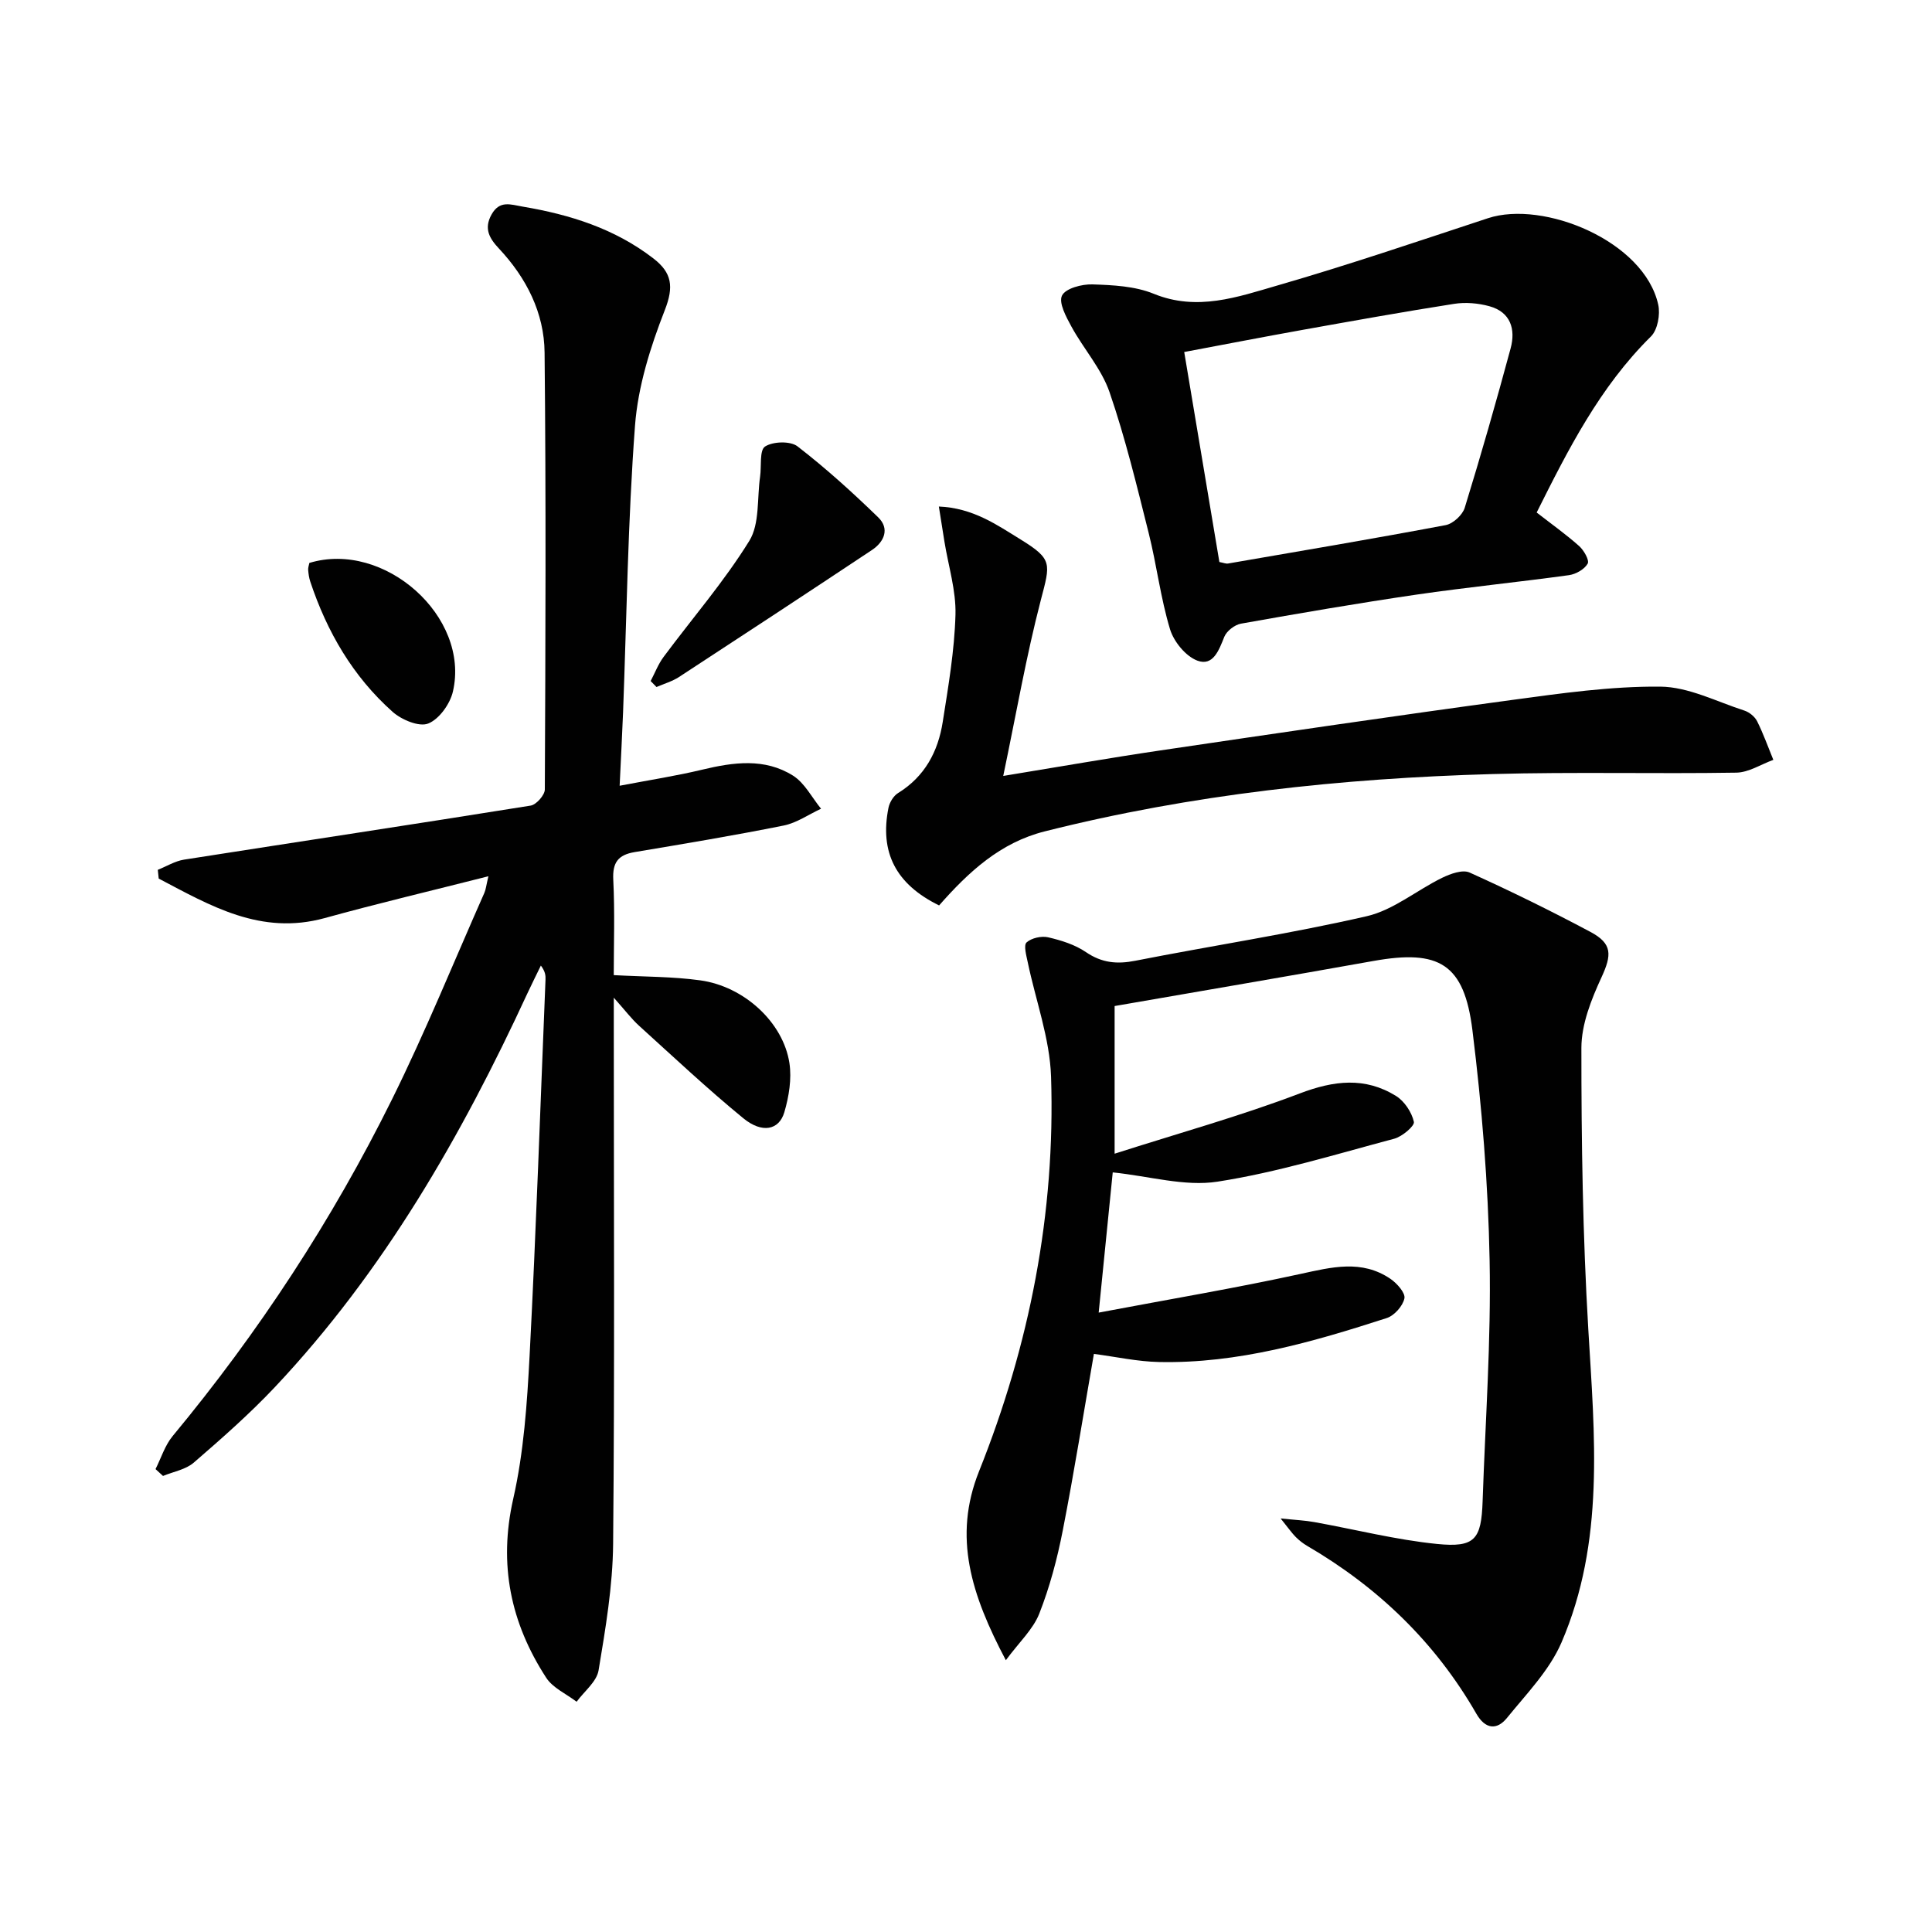 <svg enable-background="new 0 0 400 400" viewBox="0 0 400 400" xmlns="http://www.w3.org/2000/svg"><g fill="#010101"><path d="m32.67 180.09c1.8-.72 3.55-1.81 5.42-2.11 23.92-3.75 47.87-7.35 71.78-11.19 1.17-.19 2.92-2.18 2.93-3.33.14-30.16.26-60.33-.05-90.48-.08-8.21-3.76-15.44-9.42-21.49-1.96-2.09-3.22-4.11-1.56-7.08 1.68-3 3.95-2.06 6.46-1.63 9.79 1.65 19.04 4.55 27.04 10.72 3.86 2.97 4.27 5.86 2.37 10.71-2.99 7.64-5.56 15.82-6.17 23.93-1.48 19.73-1.72 39.55-2.47 59.33-.18 4.61-.43 9.21-.71 15.21 6.27-1.2 11.73-2.04 17.1-3.33 6.46-1.55 12.94-2.45 18.8 1.24 2.41 1.52 3.9 4.52 5.8 6.85-2.58 1.19-5.04 2.94-7.75 3.48-10.24 2.06-20.55 3.77-30.86 5.5-3.38.57-4.59 2.13-4.41 5.7.34 6.77.1 13.57.1 19.77 6.42.35 12.22.29 17.91 1.08 9.08 1.25 17.17 8.7 18.46 17.12.5 3.28-.1 6.94-1.05 10.18-1.09 3.72-4.61 4.44-8.5 1.25-7.44-6.1-14.46-12.7-21.6-19.17-1.55-1.41-2.83-3.12-5.21-5.79v6.61c0 35.49.19 70.99-.14 106.48-.08 8.74-1.57 17.51-3.01 26.17-.39 2.36-2.97 4.35-4.55 6.51-2.14-1.64-4.92-2.85-6.3-4.98-7.36-11.34-9.9-23.43-6.82-37.04 2.19-9.66 2.87-19.74 3.39-29.68 1.35-25.91 2.23-51.85 3.29-77.78.03-.83 0-1.66-.96-2.94-.92 1.91-1.88 3.8-2.77 5.72-13.67 29.59-29.78 57.64-52.28 81.54-5.24 5.56-11.02 10.64-16.8 15.64-1.67 1.45-4.23 1.88-6.38 2.77-.52-.47-1.03-.95-1.55-1.42 1.16-2.29 1.94-4.9 3.54-6.83 17.82-21.49 33.03-44.71 45.41-69.7 6.93-13.99 12.81-28.5 19.14-42.79.3-.69.37-1.48.83-3.42-11.85 3.01-22.93 5.63-33.9 8.66-13.23 3.64-23.67-2.57-34.36-8.18-.07-.6-.13-1.2-.19-1.81z"/><path d="m227.47 271.76c14.77-2.79 28.33-5.07 41.75-8 6.48-1.41 12.71-3.04 18.67 1.02 1.34.92 3.11 2.91 2.88 4.03-.32 1.58-2.09 3.57-3.66 4.08-15.34 4.96-30.82 9.45-47.17 9.1-4.42-.09-8.82-1.07-13.46-1.68-2.12 12.15-4.07 24.41-6.45 36.58-1.14 5.84-2.69 11.68-4.86 17.2-1.28 3.25-4.14 5.88-6.92 9.64-7.15-13.53-10.99-25.49-5.56-39.09 10.48-26.2 15.84-53.5 14.92-81.73-.26-7.94-3.19-15.8-4.83-23.7-.29-1.38-.88-3.51-.24-4.09 1.02-.92 3.08-1.38 4.47-1.06 2.72.63 5.56 1.52 7.83 3.07 3.29 2.24 6.42 2.53 10.23 1.78 15.96-3.14 32.07-5.58 47.9-9.22 5.52-1.27 10.36-5.39 15.63-7.96 1.71-.83 4.22-1.74 5.67-1.08 8.46 3.82 16.81 7.92 25.01 12.29 4.61 2.45 4.41 4.8 2.29 9.41-2.11 4.57-4.16 9.72-4.16 14.62-.01 19.42.28 38.86 1.43 58.24 1.3 21.98 3.46 43.98-5.56 64.87-2.49 5.76-7.23 10.6-11.27 15.59-2.1 2.59-4.49 2.36-6.34-.85-8.49-14.78-20.35-26.19-35.03-34.76-.85-.5-1.66-1.13-2.36-1.83-.81-.81-1.47-1.78-3.14-3.85 3.09.32 5.05.4 6.96.75 8.47 1.52 16.88 3.67 25.42 4.53 7.88.79 9.17-.96 9.44-8.85.56-16.61 1.77-33.24 1.45-49.84-.3-15.91-1.6-31.87-3.56-47.67-1.71-13.81-6.91-16.77-20.51-14.34-17.79 3.18-35.61 6.21-53.57 9.33v30.57c13.3-4.26 26.03-7.79 38.32-12.47 7.07-2.69 13.5-3.46 19.93.51 1.75 1.08 3.26 3.37 3.71 5.36.19.85-2.42 3.06-4.07 3.5-12.14 3.23-24.23 6.97-36.59 8.89-6.77 1.05-14.05-1.13-21.69-1.92-.9 8.94-1.83 18.27-2.91 29.03z"/><path d="m318.15 106.11c3.11 2.42 6.08 4.53 8.79 6.94.99.88 2.17 2.96 1.77 3.65-.67 1.17-2.44 2.18-3.87 2.38-10.51 1.45-21.09 2.5-31.58 4.03-12.14 1.78-24.24 3.86-36.32 6.01-1.31.23-2.97 1.52-3.46 2.72-1.11 2.78-2.32 6.15-5.57 4.94-2.42-.9-4.89-3.93-5.67-6.51-1.96-6.48-2.76-13.29-4.41-19.88-2.46-9.79-4.83-19.65-8.11-29.19-1.67-4.85-5.37-8.97-7.88-13.56-1.1-2.02-2.7-4.96-1.96-6.45s4.11-2.38 6.29-2.31c4.27.14 8.82.36 12.69 1.94 9 3.68 17.37.67 25.63-1.72 14.64-4.23 29.09-9.15 43.57-13.92 11.5-3.79 32.36 4.72 35.26 17.9.45 2.03-.13 5.21-1.5 6.57-10.61 10.47-17.16 23.44-23.67 36.46zm-65.69 10.25c.86.16 1.36.39 1.8.31 15.03-2.59 30.07-5.13 45.05-7.95 1.53-.29 3.49-2.1 3.95-3.6 3.37-10.94 6.52-21.95 9.5-33 1.06-3.93.02-7.51-4.4-8.72-2.32-.64-4.95-.86-7.31-.49-10.48 1.64-20.93 3.52-31.38 5.39-8.09 1.45-16.17 3.02-24.49 4.58 2.49 14.88 4.89 29.21 7.28 43.48z"/><path d="m194.43 187.46c-8.97-4.4-12.33-10.99-10.48-20.22.23-1.12 1.04-2.47 1.99-3.05 5.53-3.41 8.28-8.59 9.24-14.71 1.16-7.36 2.43-14.77 2.64-22.19.14-5.01-1.46-10.07-2.28-15.12-.36-2.22-.71-4.44-1.16-7.3 7.09.3 12 3.79 16.94 6.83 6.66 4.1 6.14 4.98 4.18 12.5-3.03 11.64-5.09 23.54-7.79 36.45 11.93-1.95 22.13-3.75 32.38-5.26 24.3-3.59 48.6-7.17 72.94-10.47 10.19-1.38 20.48-2.85 30.72-2.76 5.82.05 11.64 3.1 17.41 4.96 1.02.33 2.15 1.25 2.63 2.2 1.29 2.58 2.26 5.32 3.36 8-2.56.93-5.1 2.61-7.67 2.65-16.81.27-33.65-.18-50.45.29-31.28.88-62.29 4.19-92.73 11.87-9.19 2.31-15.74 8.36-21.87 15.33z"/><path d="m134.71 141c.88-1.67 1.56-3.48 2.67-4.98 5.94-8 12.53-15.59 17.75-24.03 2.19-3.54 1.59-8.82 2.24-13.31.31-2.16-.16-5.45 1.02-6.23 1.63-1.06 5.24-1.18 6.72-.04 5.87 4.53 11.4 9.54 16.72 14.71 2.41 2.34 1.25 5.06-1.31 6.76-13.27 8.82-26.59 17.57-39.93 26.28-1.41.92-3.11 1.4-4.67 2.08-.4-.4-.8-.82-1.21-1.24z"/><path d="m64.05 116.55c15.5-4.71 33.32 11.12 29.72 26.63-.59 2.56-2.84 5.72-5.12 6.62-1.88.75-5.5-.77-7.35-2.41-8.22-7.31-13.6-16.57-17.06-26.97-.26-.78-.37-1.61-.44-2.43-.03-.48.16-.97.25-1.44z"/></g></svg>